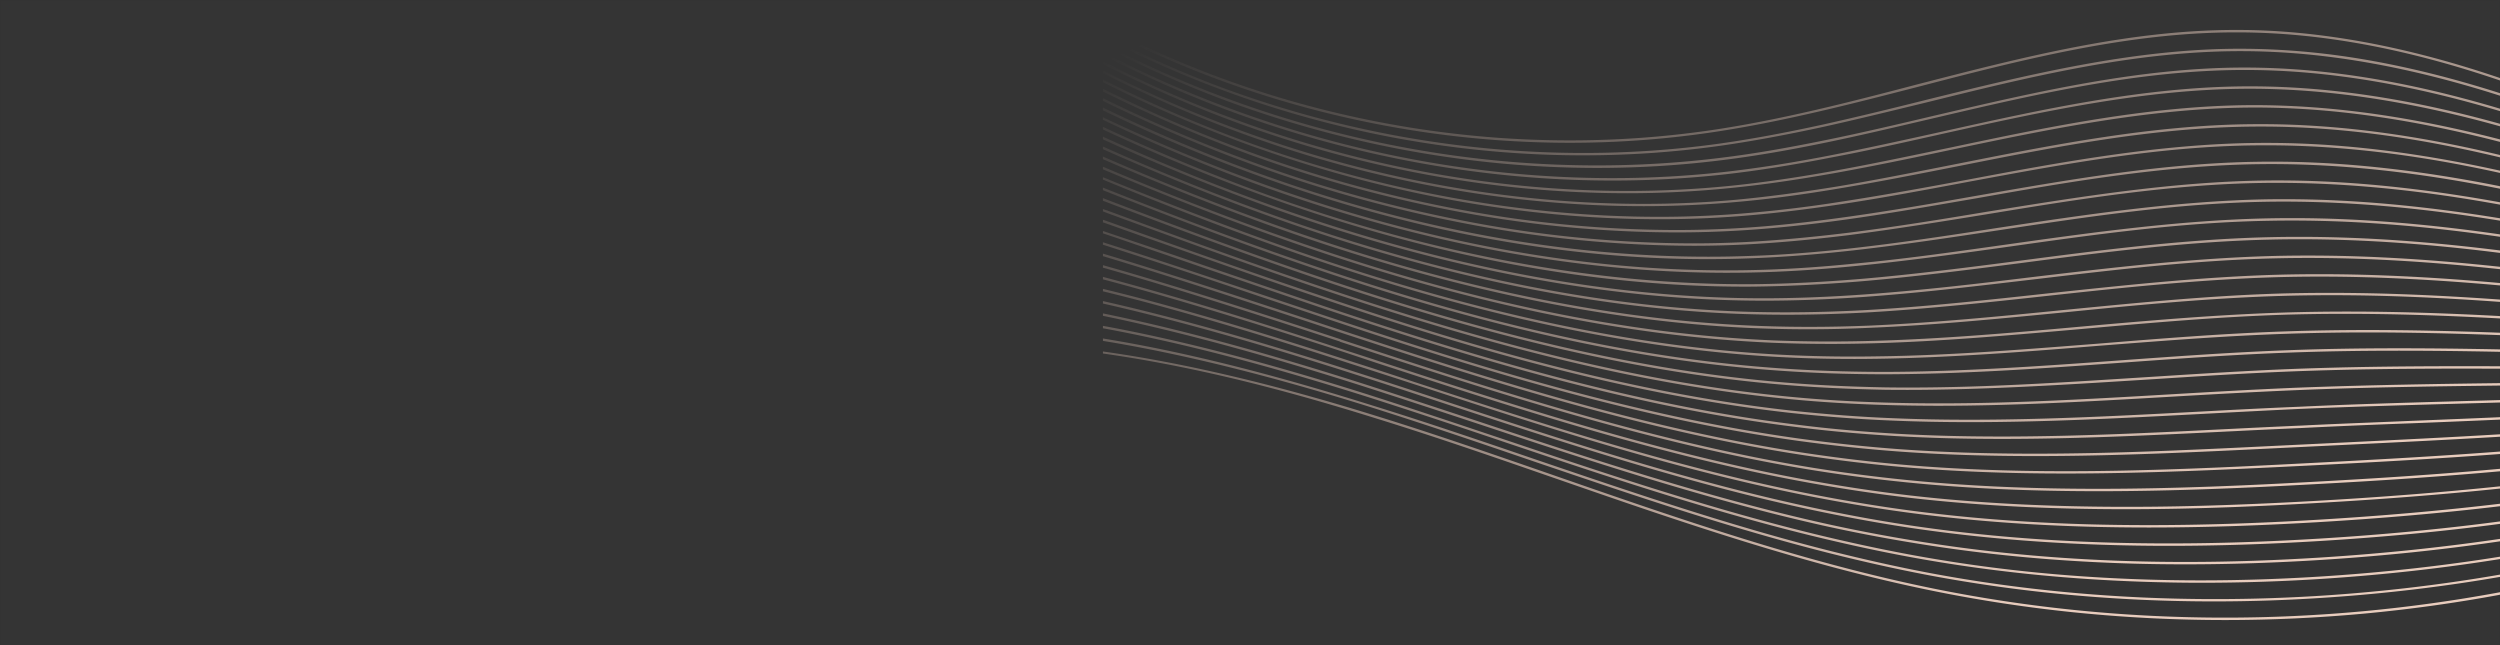 <svg xmlns="http://www.w3.org/2000/svg" xmlns:xlink="http://www.w3.org/1999/xlink" width="1921.008" height="496" viewBox="0 0 1921.008 496">
  <rect x="0" y="0" width="1921.008" height="496" fill="#333333" stroke="none"/>
  <defs>
    <linearGradient id="linear-gradient" x1="-0.009" y1="0.068" x2="0.801" y2="0.821" gradientUnits="objectBoundingBox">
      <stop offset="0" stop-color="#e8ccbd" stop-opacity="0"/>
      <stop offset="1" stop-color="#e8ccbd"/>
    </linearGradient>
  </defs>
  <g id="Footer_Waves" transform="translate(0 -159)">
    <g id="Rectangle_6134" data-name="Rectangle 6134" transform="translate(0 159)" fill="#fff" stroke="#707070" stroke-width="1" opacity="0.004">
      <rect width="1920" height="496" stroke="none"/>
      <rect x="0.5" y="0.5" width="1919" height="495" fill="none"/>
    </g>
    <path id="Wave" d="M24017.869-10931.557c-18.789,0-37.855-.471-56.672-1.4-18.75-.93-37.758-2.346-56.5-4.208s-37.652-4.242-56.178-7.035c-18.691-2.821-37.437-6.142-55.719-9.869-23.5-4.778-47.5-10.437-73.375-17.3-22.936-6.087-46.674-12.948-72.572-20.978-48.4-15-96.1-31.538-142.227-47.532l-.02-.007h-.012l-.955-.335-6.105-2.115-.035-.013-.039-.013c-42.791-14.84-87.041-30.185-131.42-43.92-57.383-17.959-105.734-30.677-152.164-40.023-14.07-2.835-28.109-5.373-41.725-7.546-5.566-.888-11.17-1.732-16.654-2.51l0-1.57c63.025,8.894,132.107,25.216,211.2,49.9,44.363,13.758,89.047,29.241,132.26,44.214l.281.1.031.012h.012l5.965,2.067.072.024.012.006c45.848,15.917,93.258,32.376,141.99,47.484,25.92,8.037,49.637,14.9,72.506,20.967,25.65,6.811,49.617,12.465,73.268,17.287,18.15,3.7,36.85,7.014,55.576,9.845,18.48,2.79,37.34,5.15,56.053,7.017,18.822,1.874,37.789,3.287,56.373,4.2,18.775.928,37.8,1.4,56.539,1.4,35.221,0,70.93-1.651,106.133-4.907,35.162-3.249,70.57-8.169,105.238-14.624l0,1.934c-34.572,6.421-69.941,11.324-105.131,14.575C24088.713-10933.2,24053.045-10931.557,24017.869-10931.557Zm-8.531-14.313c-18.645,0-37.469-.426-55.947-1.266-18.559-.849-37.152-2.123-55.268-3.788-18.184-1.665-36.514-3.78-54.482-6.287s-35.99-5.458-53.578-8.774c-23.824-4.5-49.338-10.163-75.838-16.825-75.68-19.057-151.1-44.651-224.033-69.4l-.076-.026-4.785-1.623c-39.662-13.585-81.852-27.941-123.287-41.008-58.736-18.454-111.158-32.389-160.262-42.6-15.8-3.271-31.375-6.16-46.279-8.585l0-1.857c15.064,2.45,30.73,5.356,46.563,8.637,47.965,9.971,100.438,23.975,160.416,42.813,39.676,12.308,79.4,25.779,123.5,40.844l3.879,1.32.072.023.121.041c73.137,24.852,148.762,50.548,224.641,69.644,26.752,6.719,52.207,12.372,75.656,16.8,17.709,3.341,35.795,6.3,53.758,8.8,17.932,2.5,36.309,4.613,54.617,6.293,18.291,1.67,36.928,2.942,55.389,3.782,18.57.835,37.438,1.259,56.076,1.259,28.789,0,58.125-1,87.2-2.979,22.158-1.52,44.494-3.629,66.389-6.27,21.811-2.624,43.758-5.846,65.234-9.577l0,1.764c-21.508,3.719-43.441,6.924-65.193,9.528-21.775,2.617-44.092,4.716-66.328,6.239C24068.051-10946.907,24038.393-10945.87,24009.338-10945.87Zm-9.133-14.339c-36.807,0-73.408-1.491-108.789-4.433-35.4-2.943-70.418-7.405-104.09-13.262-23.809-4.122-49.385-9.417-76.02-15.737-20.066-4.739-40.447-10.013-62.3-16.12-19.3-5.384-39.582-11.381-62.006-18.333-42.006-13.023-84.254-27.212-121.529-39.73l-.582-.2-.08-.024c-40.268-13.618-75.264-25.158-106.988-35.279-60.656-19.152-113.008-33.5-160.051-43.854-14.393-3.19-28.613-6.077-42.266-8.58l0-1.862c13.783,2.521,28.16,5.436,42.732,8.661,47.039,10.359,99.451,24.716,160.232,43.89,29.676,9.466,60.854,19.877,85.906,28.243l.316.105.086.03c5,1.67,12.648,4.223,20.68,6.9l.08.024.066.024.154.052c37.146,12.494,79.248,26.654,121.709,39.825,46.287,14.362,86.887,25.622,124.119,34.423,26.68,6.327,52.256,11.626,76.02,15.749,33.412,5.865,68.209,10.327,103.428,13.262,35.117,2.921,71.5,4.4,108.15,4.4,31.449,0,63.715-1.084,95.9-3.223,22.67-1.482,45.451-3.5,67.715-5.989,22.332-2.5,44.609-5.525,66.213-8.993l0,1.824c-21.705,3.471-43.975,6.5-66.191,8.993-22.094,2.479-44.861,4.509-67.672,6.032C24063.311-10961.278,24031.367-10960.209,24000.205-10960.209Zm-12.623-14.149c-17.957,0-35.744-.323-52.865-.961-17.189-.641-34.475-1.617-51.377-2.9-16.754-1.277-33.592-2.905-50.049-4.84-16.176-1.9-32.625-4.179-48.895-6.78-25.76-4.079-51.4-8.95-76.211-14.479-21.5-4.833-43.422-10.286-67-16.673-20.924-5.663-42.748-11.958-66.723-19.245-45.258-13.76-90.852-28.878-131.078-42.217l-.045-.016-.342-.113-.092-.031-.043-.012-2.869-.942-4.209-1.393-1.18-.39-.029-.012-.607-.2c-26.162-8.622-53.215-17.538-80.174-26.172-61.521-19.556-112.379-33.9-160.051-45.155-13.166-3.094-26.031-5.926-38.24-8.418l0-1.875c12.367,2.521,25.393,5.385,38.713,8.512,47.568,11.228,98.48,25.586,160.221,45.186,29.8,9.574,60.3,19.622,87.2,28.488l.432.146,1.016.328.418.146.1.03.018.006c39.957,13.269,85.246,28.307,131.326,42.321,23.979,7.291,45.8,13.587,66.711,19.246,23.471,6.362,45.387,11.815,67,16.673,24.668,5.508,50.244,10.371,76.021,14.454,15.971,2.564,32.377,4.839,48.768,6.762,16.354,1.925,33.154,3.55,49.934,4.828,16.744,1.278,33.992,2.255,51.266,2.9,17.252.637,35,.96,52.756.96,33.688,0,69.129-1.177,105.336-3.5,23.268-1.486,46.52-3.438,69.107-5.8,22.617-2.364,45.215-5.2,67.162-8.428l0,1.879c-21.937,3.229-44.521,6.063-67.127,8.428-22.555,2.353-45.795,4.3-69.07,5.782C24056.676-10975.526,24021.27-10974.358,23987.582-10974.358Zm-12.939-14.223c-34.354,0-67.953-1.091-99.869-3.241-15.82-1.063-31.746-2.429-47.338-4.056-15.459-1.62-30.873-3.535-45.812-5.691-23.924-3.436-49.613-8-76.355-13.578-94.7-19.727-189.219-50.672-280.623-80.6l-.1-.03-.012-.006-5.053-1.654-1.053-.347-.979-.322c-3.166-1.037-6.436-2.115-9.5-3.126l-.895-.291-.359-.122-.205-.061c-18.557-6.1-37.744-12.413-56.734-18.437-62.2-19.958-113.051-34.72-160.025-46.457-11.762-2.954-23.277-5.7-34.227-8.152l0-1.888c11.084,2.482,22.756,5.262,34.693,8.259,47.439,11.864,98.287,26.624,160.02,46.45,23.082,7.336,46.549,15.07,67.256,21.894l.543.18,1.783.59.139.048,4.908,1.605c91.473,29.957,186.059,60.934,280.891,80.685,26.531,5.549,52.16,10.106,76.178,13.548,15,2.165,30.357,4.074,45.66,5.674,15.285,1.6,31.164,2.965,47.2,4.043,31.766,2.143,65.283,3.229,99.619,3.229,18.5,0,37.6-.313,56.752-.931,19.053-.606,38.99-1.541,59.256-2.779,24.076-1.471,47.914-3.326,70.852-5.515,22.754-2.159,45.551-4.745,67.758-7.687l0,1.886c-22.031,2.922-44.818,5.5-67.729,7.68-22.777,2.175-46.6,4.026-70.816,5.5-20.16,1.23-40.061,2.163-59.146,2.772C24012.068-10988.893,23993-10988.581,23974.643-10988.581Zm-15.525-14.083c-65.1,0-124.059-3.538-180.236-10.817-24.3-3.143-50.045-7.347-76.52-12.5-24.941-4.831-50.424-10.544-77.906-17.464-24.43-6.146-49.783-13.087-77.51-21.222-52.42-15.368-105.289-32.7-151.934-47.987l-.1-.031-.316-.1-.092-.03-.357-.116c-15.355-5.012-31.258-10.137-48.621-15.67-43.523-14.084-101-32.251-159.605-47.854-10.539-2.768-20.775-5.356-30.422-7.694l0-1.891c9.834,2.377,20.229,5,30.893,7.8,26.367,7.021,54.311,15.028,85.428,24.481,28.951,8.8,54.941,17.138,74.35,23.416,15.807,5.027,32.158,10.356,48.6,15.841,100.256,32.719,203.924,66.551,307.871,86.729,26.52,5.152,52.266,9.354,76.525,12.489,56.088,7.26,114.881,10.788,179.74,10.788,20.137,0,41.127-.344,62.387-1.022,21.355-.677,43.813-1.706,66.748-3.059,24.656-1.463,49-3.24,72.359-5.283,23.408-2.049,46.488-4.429,68.6-7.072l0,1.909c-22.186,2.646-45.254,5.017-68.568,7.048-23.293,2.035-47.623,3.807-72.318,5.266-22.984,1.343-45.42,2.365-66.686,3.04C24000.115-11003,23979.146-11002.664,23959.117-11002.664Zm-17.518-14.053c-28.3,0-55.766-.648-81.633-1.928-29.1-1.428-57.3-3.7-83.828-6.755-24.449-2.8-50.252-6.643-76.7-11.408-26.965-4.846-54.449-10.7-84.023-17.907-26.141-6.35-53.5-13.664-83.641-22.364-55.971-16.17-111.152-34.155-164.518-51.549l-.086-.028-.086-.03-.035-.006-.031-.012c-7.408-2.479-15.211-5.073-21.945-7.31l-.3-.1-3.248-1.083c-47.977-15.573-104.459-33.57-159.623-48.979-6.277-1.749-15.846-4.4-26.4-7.177l0-1.889c8.48,2.231,17.268,4.618,26.867,7.3,25.307,7.061,52.307,15.059,82.545,24.45,23.738,7.383,48.279,15.241,77.232,24.73,9.217,2.952,17.8,5.746,25.52,8.306l.164.055.406.133c53.092,17.317,107.992,35.224,164,51.407,29.855,8.625,57.189,15.94,83.566,22.365,29.6,7.2,57.055,13.053,83.92,17.883,26.377,4.752,52.123,8.58,76.52,11.377,26.713,3.068,55,5.343,84.084,6.762,26.027,1.275,53.586,1.922,81.912,1.922,24.1,0,48.754-.443,75.377-1.356,21-.717,43.271-1.735,68.084-3.113,25.594-1.442,50.57-3.117,74.234-4.979,23.742-1.872,46.98-3.993,69.07-6.306l0,1.721c-22.105,2.311-45.324,4.424-69.012,6.281-23.465,1.844-48.424,3.513-74.186,4.962C24051.2-11019.357,23998.588-11016.717,23941.6-11016.717Zm-21.174-13.833c-25.588,0-50.367-.518-73.648-1.539-25.248-1.1-49.934-2.859-73.375-5.223-26.422-2.653-52.3-6.065-76.9-10.143-119.484-19.835-238.852-58.786-354.287-96.455l-.01,0-.219-.073-.014-.006-4.328-1.411-.146-.2c-53.768-17.542-106.432-34.588-159.605-50.274-8.4-2.463-15.512-4.513-22.389-6.452l0-1.913c7.068,1.99,14.332,4.083,22.855,6.584,54.658,16.117,108.811,33.677,159.592,50.281l.336.237,4.438,1.446.08.024c115.26,37.64,234.443,76.562,353.992,96.409,24.674,4.081,50.482,7.483,76.709,10.112,23.186,2.345,47.811,4.1,73.186,5.211,23.326,1.018,48.055,1.533,73.5,1.533,59.732,0,118.6-2.8,163.211-5.248,74.244-3.978,118.66-7.68,145.609-10.118l0,1.909c-42.828,3.866-89.074,7.068-145.537,10.076C24038.895-11033.348,23980.072-11030.55,23920.426-11030.55Zm-25.635-13.591c-45.221,0-85.893-1.613-124.338-4.932-24.7-2.135-50.621-5.244-77.043-9.242-14.426-2.191-29.5-4.781-44.8-7.7-14.268-2.712-29.338-5.845-44.789-9.31-28.457-6.385-57.8-13.8-89.691-22.681-62.59-17.408-126.174-38.058-180.857-56.046l-17.068-5.661c-1.713-.568-3.4-1.12-4.676-1.538l-1.277-.42-.168-.055c-1.279-.423-2.578-.852-3.885-1.281l-4.211-1.388-.486-.152-.383-.128c-41.639-13.692-84.691-27.849-127.256-40.917-6.34-1.952-12.52-3.83-18.363-5.582l0-1.937c6.188,1.851,12.406,3.737,19.012,5.768,43.855,13.5,88.359,28.13,131.4,42.279l.037.012.736.243c2.789.92,5.756,1.9,8.67,2.852l1.5.493,17.068,5.667c54.709,18,118.295,38.657,180.609,56,31.857,8.872,61.17,16.289,89.611,22.675,15.064,3.387,30.123,6.519,44.76,9.31,14.984,2.854,30.057,5.442,44.795,7.692,26.484,4,52.4,7.107,77.037,9.242,38.711,3.331,79.582,4.95,124.945,4.95,27.492,0,57.166-.593,90.713-1.812,32.934-1.19,66.336-2.869,94.664-4.354,47.072-2.4,97.576-5.142,147.955-8.933l0,1.9c-50.676,3.806-101.021,6.524-147.879,8.9C24017.535-11047.02,23955.43-11044.141,23894.791-11044.141Zm-22.932-13.407c-37.951,0-72.02-1.126-104.154-3.442-24.807-1.81-50.787-4.551-77.219-8.147-15.355-2.123-31.262-4.656-47.277-7.528-15.283-2.737-31.133-5.873-47.107-9.321-29.775-6.425-60.143-13.886-92.834-22.809-28.189-7.7-57.479-16.307-89.539-26.317-31.8-9.922-61.855-19.832-84.49-27.357-18.779-6.27-34.748-11.586-52.945-17.64-40.18-13.594-74.936-25.1-106.252-35.165-5.332-1.732-10.088-3.268-14.539-4.694l0-1.872c4.758,1.512,9.662,3.083,15,4.8,27.52,8.834,55.682,18.237,82.916,27.332l.146.049.092.03.473.158.063.019,4.025,1.343,4.582,1.529,13.012,4.342,1.141.381,5.9,1.97,5.9,1.971c4.039,1.353,7.982,2.668,11.15,3.725l.664.222,6.67,2.231,5.285,1.764,4.4,1.465,4.816,1.609,1.467.49c2.139.715,4.35,1.453,6.5,2.169,22.594,7.511,52.609,17.408,84.461,27.352,32.174,10.042,61.443,18.646,89.477,26.3,32.738,8.939,63.086,16.4,92.773,22.8,16.025,3.454,31.867,6.59,47.088,9.321,16.037,2.875,31.941,5.4,47.271,7.516,26.473,3.607,52.391,6.343,77.037,8.13,32.063,2.308,66.01,3.43,103.785,3.43,62.514,0,125.473-3.1,186.359-6.105h.012l2.08-.1,47.4-2.3,2.762-.134c38.959-1.908,79.244-3.882,118.8-6.251l0,1.866c-38.816,2.325-77.3,4.209-118.041,6.2l-1.211.06h-.041l-2.2.109-47.393,2.3-1.07.061-.178.006C23997.736-11060.664,23934.516-11057.548,23871.859-11057.548Zm-25.793-13.184c-29.189,0-55.719-.71-81.105-2.171-28.2-1.684-53.512-4-77.383-7.071-57.592-7.088-118.307-19.187-185.611-36.989-28.379-7.507-57.76-15.962-89.824-25.849-26.369-8.135-54.051-17.062-87.117-28.1-22.3-7.533-45.217-15.324-62.687-21.271l-9.182-3.119-.371-.134-2.963-1.008c-1.91-.651-3.758-1.28-5.494-1.868l-1.889-.642c-3.352-1.138-6.91-2.347-10.363-3.524-8.668-3-17.783-6.122-25.826-8.882l-1.15-.395-2.4-.823-2.018-.687-1.619-.553c-10.16-3.482-22.027-7.552-33.012-11.341-3.594-1.21-7.043-2.369-10.549-3.542l0-1.807c3.119,1.051,6.666,2.253,11.162,3.78,24.57,8.272,46.176,15.629,66.055,22.492,32.813,11.192,64.082,21.816,92.941,31.577,33.115,11.058,60.758,19.979,87,28.074,32.205,9.929,61.549,18.378,89.707,25.831,67.322,17.8,128,29.895,185.5,36.964,23.576,3.043,49.555,5.416,77.213,7.054,25.277,1.457,51.691,2.165,80.75,2.165,59.158,0,118.941-2.989,176.754-5.879h.1l4.068-.207c16.762-.847,33.459-1.629,49.623-2.323,18.078-.917,36.465-1.659,54.248-2.378l.443-.018.023-.006,1.678-.067.123-.006h.047c10.672-.422,20.113-.811,28.063-1.155l3.078-.121h.035l2.838-.114.105,0c20.191-.813,41.07-1.654,61.951-2.576l0,1.854q-33.164,1.474-67.93,2.828c-30.443,1.108-58.916,2.329-84.625,3.63-17.1.738-33.793,1.52-49.625,2.322l-3.508.177h-.127C23965.283-11073.721,23905.4-11070.731,23846.066-11070.731Zm-24.584-12.885c-21.014,0-40.4-.392-59.264-1.2-24.867-.985-50.244-2.885-77.582-5.807-15.961-1.762-32.385-3.946-48.816-6.494-15.646-2.418-31.871-5.254-48.221-8.428-30.129-5.866-61.721-13.084-93.9-21.453-28.437-7.394-57.662-15.731-89.338-25.49-25.592-7.888-52.08-16.475-83.359-27.022-36.779-12.273-73.885-25.325-109.768-37.947l-.264-.093-.607-.213c-8.287-2.919-18.072-6.363-27.832-9.784l-20.51-7.315-.406-.146-.109-.036-.014-.007-1.391-.489-.027-.009-4.576-1.612,0-1.983.951.336,6.221,2.189,20.5,7.321c45.07,15.992,93.041,32.88,138.477,48.037,31.174,10.533,57.625,19.116,83.244,27.011,31.605,9.741,60.8,18.073,89.246,25.472,32.318,8.411,63.867,15.623,93.77,21.435,16.205,3.151,32.4,5.982,48.123,8.415,16.529,2.555,32.914,4.731,48.7,6.47,27.328,2.919,52.707,4.818,77.588,5.808,18.77.794,38.1,1.18,59.111,1.18,59.6,0,119.539-3.187,177.506-6.269h.014l.035-.006h.02l.381-.021c21.551-1.153,48.371-2.589,74.643-3.652,40.109-1.912,79.873-3.04,118.326-4.13l.18,0,2.369-.068,1.354-.039,2.814-.081,2.207-.062.539-.015q1.447-.04,2.891-.081c8.375-.226,15.568-.432,22.525-.63l1.768-.051,0,1.866c-2.26.065-4.512.129-6.725.191l-2.912.082-.867.024-3.186.092-4.252.115-4.129.115-.506.015-1.646.047-7.861.224q-3.328.094-6.672.189l-.314.006-.906.024-.068.006-.105,0h-.051c-37.441,1.063-76.156,2.163-114.676,3.846-24.539,1.16-48.816,2.456-72.295,3.709l-.109.006-2.449.128-.189.006-1.545.092h-.006l-.15.006h-.025C23939.758-11086.753,23880.189-11083.616,23821.482-11083.616Zm-23.672-12.581c-13.215,0-26.111-.178-38.334-.529-27.367-.734-53.525-2.326-77.748-4.73-53.41-5.187-108.1-14.521-167.205-28.536-59.012-13.993-123.633-32.94-197.557-57.925-53.916-18.167-107.078-37.647-158.492-56.486l-.072-.027-.006-.007-.311-.109-.066-.024-1.4-.59-.418-.151-.014-.006-.145-.054-.264-.1-.277-.1,0-1.8.713.264.213.079.713.263.055.018.043.013,1.424.413c43.361,16.05,100.594,36.991,158.771,56.623,74.008,25.009,138.59,43.952,197.434,57.913,59.012,14,113.623,23.326,166.957,28.5,24.395,2.411,50.5,3.99,77.578,4.694,12.408.354,25.391.535,38.582.535,59.174,0,119.072-3.5,177-6.888l.039,0h.012l.152-.012c29.182-1.717,63.113-3.666,96.531-5.084,54.816-2.139,109.932-2.957,157.289-3.557l0,1.842-.373.006h-.047c-50.795.645-103.318,1.311-156.8,3.575-32.729,1.389-65.631,3.27-96.525,5.077l-2.207.128h-.023C23915.721-11099.641,23856.459-11096.2,23797.811-11096.2Zm-25.412-12.2c-5.293,0-10.631-.031-15.865-.092-28.754-.577-54.234-1.83-77.9-3.831-107.145-8.829-223.4-35.535-365.875-84.047-47.34-16.192-97.311-34.427-157.258-57.387l0-2c60.131,23.075,110.3,41.388,157.9,57.63,142.234,48.479,258.381,75.169,365.516,84,23.693,1.989,49.113,3.23,77.711,3.794,5.287.082,11.17.122,17.98.122,57.332,0,115.74-3.722,172.225-7.321l3.684-.23c1.152-.079,2.395-.159,4.154-.268,1.357-.087,2.727-.173,4.1-.259l1.053-.066,4.924-.313.828-.055.242-.013.316-.024.027,0c33.758-2.145,68.668-4.363,103.217-5.726,37.916-1.452,79.379-2.128,130.486-2.128h.193c9.135,0,18.6.018,28.951.055l0,1.866c-10.566-.045-20.131-.066-30.1-.066-50.689,0-91.828.68-129.465,2.14-35.535,1.4-71.273,3.7-105.834,5.925l-.066,0-.553.037h-.043l-.6.036-.166.013q-.935.059-1.881.121l-1.426.092c-1.4.092-2.734.178-3.953.255l-3.479.219-.242.013h-.018l-.146.009-.035,0C23892.4-11112.207,23831.8-11108.395,23772.4-11108.395Zm-18.607-12.01c-27.545-.079-53.08-.974-78.068-2.736-110.156-7.612-226.775-33.554-367.006-81.64-44.588-15.245-93.271-33.38-153.215-57.07l0-1.991c56.25,22.407,106.578,41.154,153.863,57.311,140.043,48.056,256.488,73.972,366.457,81.561,24.889,1.751,50.424,2.645,78.064,2.73,27.209-.013,57.168-.924,91.588-2.785,29.848-1.607,58.99-3.683,91.264-6.032l2.422-.17.254-.019.012-.006.059,0c41.635-3.009,84.688-6.12,127.551-7.67,26.256-.978,53.824-1.453,84.279-1.453,23.3,0,47.99.274,77.693.863l0,1.842c-29.6-.58-54.164-.851-77.312-.851-30.465,0-58.133.478-84.588,1.459-42.6,1.548-85.441,4.638-126.875,7.627l-.074,0-.588.042h-.043l-.357.03-2.359.177c-32.627,2.363-62.018,4.446-91.289,6.02C23811.223-11121.313,23781.217-11120.41,23753.791-11120.4Zm-21.592-11.76c-20.295,0-39.732-.533-59.426-1.63-27.541-1.548-56.121-4.371-84.947-8.392s-58.861-9.381-89.24-15.937c-30.33-6.532-62.016-14.479-94.178-23.617-32.215-9.155-65.768-19.74-99.73-31.461-49.156-17.058-97.953-35.631-149.176-56.78l0-1.856c51.936,21.3,100.883,39.9,149.643,56.86,136.732,47.177,257.023,73.134,367.742,79.354,19.576,1.084,38.73,1.611,58.563,1.611,6.254,0,12.824-.058,19.525-.171,52.445-.644,106.08-4.828,157.947-8.875l.037,0,.076-.006h.025l.273-.024h.012c3.5-.271,7.2-.557,11.291-.875l.037-.006.2-.017.039,0c46.92-3.824,95.438-7.778,143.783-9.376,19.982-.694,41.115-1.046,62.807-1.046,30.342,0,63.545.683,101.506,2.086l0,1.849c-37.832-1.395-70.943-2.073-101.229-2.073-21.988,0-42.6.344-63.014,1.052-44.916,1.5-90.367,5.036-134.32,8.452l-.307.024-.492.043-.393.031-.244.019c-.229.017-.455.034-.682.053l-.445.031-.9.071-.094.007-1.01.079c-1.678.136-3.307.261-5.031.394l-.107.008-.049.007c-52.432,4.249-111.859,9.064-169.645,9.966C23744.463-11132.215,23738.121-11132.164,23732.2-11132.164Zm-17.992-11.565c-14.883,0-29.389-.29-44.348-.888-28.061-1.217-57.049-3.735-86.162-7.485-29.2-3.763-59.434-8.888-89.855-15.232-30.553-6.378-62.244-14.179-94.189-23.186-32.078-9.039-65.439-19.573-99.158-31.31-45.256-15.649-94.037-34.509-144.992-56.054l0-2.013c49.133,20.947,98.135,39.9,145.643,56.321,33.729,11.754,67.012,22.275,98.926,31.272,32.023,9.028,63.652,16.818,94.008,23.155,30.393,6.342,60.59,11.463,89.756,15.221,28.982,3.73,57.963,6.243,86.139,7.467,14.607.581,29.033.863,44.1.863,11.264,0,22.756-.168,34.156-.5,51.771-1.49,104.363-5.99,158.176-10.866l.191-.018c20.914-1.864,49.553-4.419,77.18-6.477,29.266-2.168,54.969-3.593,78.574-4.354,15.971-.513,32.68-.772,49.662-.772,35.5,0,73.773,1.134,116.992,3.467l0,1.83c-43.922-2.389-82.8-3.551-118.85-3.551-16.186,0-32.234.239-47.7.711-51.09,1.676-102.451,6.255-152.121,10.684h-.012l-.273.024h-.006l-3.562.322-1.111.1c-2.09.184-4.369.383-6.867.6h-.025l-.15.019h-.006c-49.232,4.3-100.137,8.756-150.018,10.148C23736.734-11143.9,23725.262-11143.729,23714.207-11143.729Zm-17.318-11.25c-9.961,0-20.033-.159-29.936-.474-113.318-3.3-237.973-28.456-370.5-74.78-45.859-16.054-93.283-34.711-140.955-55.452l0-2c46.732,20.425,94.375,39.162,141.6,55.689,32.939,11.528,65.842,21.88,97.791,30.769,31.934,8.883,63.717,16.532,94.463,22.735,30.781,6.213,61.32,11.146,90.771,14.661,29.479,3.511,58.662,5.7,86.742,6.512,10.176.323,20.7.487,31.271.487,15.225,0,30.7-.326,47.314-1,22.209-.991,46.473-2.614,74.178-4.962,25.7-2.182,51.568-4.74,73.8-6.968l.658-.063q2.663-.258,5.2-.509l2.414-.23.967-.1.17-.018h.006l.217-.021h.012c51.244-4.992,104.23-10.153,156.963-11.738,12.262-.347,25.01-.522,37.889-.522,21.307,0,42.887.466,65.977,1.423,20.617.86,41.912,2.083,65.1,3.739l0,1.788c-22.869-1.649-43.912-2.867-64.336-3.722-22.877-.957-44.221-1.423-65.246-1.423-13.379,0-26.605.194-39.312.578-25.24.761-52.687,2.374-83.912,4.931-27.158,2.218-53.518,4.823-82.691,7.753l-5.461.529h-.023l-.445.049h-.012l-.2.02c-46.541,4.529-94.666,9.214-141.8,11.145C23728.729-11155.361,23712.807-11154.979,23696.889-11154.979Zm-16.156-11.182c-5.621,0-11.3-.05-16.887-.146-114.65-1.708-239.615-26.052-371.426-72.354-44.1-15.475-90.168-33.88-136.918-54.7l0-2.016c45.32,20.339,91.545,38.829,137.391,54.956,131.787,46.277,256.633,70.6,371.066,72.281,4.986.085,10.377.128,16.023.128,20.029,0,40.49-.573,62.553-1.752,20.84-1.191,43.672-3,69.8-5.521,23.473-2.261,47.037-4.839,67.826-7.114h.01l.1-.012,1.266-.134.029-.006.65-.073,2.516-.266.914-.1,1.012-.107,1.537-.163.736-.079.619-.066h.025l.061-.006c54.8-5.818,111.473-11.834,168.063-13.463,10.467-.295,21.355-.444,32.361-.444,22.59,0,45.484.612,69.99,1.873,21.826,1.122,44.383,2.735,68.955,4.932l0,1.843c-24.391-2.18-46.908-3.789-68.842-4.92-24.389-1.252-47.258-1.86-69.91-1.86-10.8,0-21.732.149-32.482.444-26.637.766-55.674,2.548-88.766,5.448-28.672,2.514-56.531,5.5-87.367,8.871h-.02l-.084.009c-43.129,4.723-92.014,10.075-138.926,12.779C23720.461-11166.73,23700.221-11166.161,23680.732-11166.161Zm-18.09-10.794c-.285,0-.578,0-.869-.006h-.865c-116.012-.285-241.406-23.882-372.7-70.135-44.711-15.926-89.359-34.029-132.7-53.81l0-2.077c44.787,20.513,89.65,38.725,133.346,54.13,32.531,11.469,65.131,21.675,96.9,30.336,31.867,8.688,63.672,16.04,94.531,21.854,30.965,5.842,61.869,10.309,91.854,13.274,30.068,2.977,59.975,4.523,88.889,4.6h.51c25.182,0,50.783-.947,78.264-2.895,44.385-3.142,88.967-8.409,130.826-13.535l.518-.062c29.434-3.486,59.869-7.092,91.07-10.057,34.818-3.3,65.289-5.26,93.15-5.983,8.7-.21,17.508-.316,26.178-.316,24.053,0,48.373.775,74.348,2.371,23.359,1.439,47.279,3.49,73.127,6.27l0,1.842c-25.9-2.778-49.77-4.827-72.982-6.263-25.926-1.6-50.187-2.371-74.172-2.371-8.877,0-17.764.11-26.416.328-60.434,1.429-121.09,8.615-179.75,15.565h-.012l-4.8.565c-1.15.135-2.375.277-3.594.426l-.723.079c-1.768.213-3.521.418-5.467.645-39.652,4.662-80.656,9.481-121.219,12.368C23712.557-11177.89,23687.295-11176.955,23662.643-11176.955Zm-14.234-10.78c-115.111,0-237.65-22.864-364.215-67.958-42.959-15.223-86.258-33-128.691-52.825l0-2c42.824,19.957,86.328,37.876,129.309,53.259,31.467,11.177,63.139,21.115,94.135,29.54,31.029,8.429,62.1,15.542,92.348,21.143s60.6,9.888,90.232,12.721c29.588,2.816,59.119,4.244,87.773,4.244,3.338,0,6.643-.027,8.617-.043,25.063-.352,50.947-1.643,79.133-3.946,18.545-1.574,38.824-3.671,62-6.409,20.947-2.47,41.053-5.064,61.518-7.729h.012l.572-.072.055-.013c30.678-4,62.4-8.146,94.811-11.48,36.166-3.721,67.895-5.835,97-6.464,7.068-.161,14.438-.243,21.9-.243,24.834,0,50.988.964,77.736,2.864,24.324,1.733,49.3,4.222,76.355,7.607l0,1.885c-27.035-3.4-51.941-5.892-76.139-7.625-26.74-1.913-52.807-2.883-77.475-2.883-7.33,0-14.838.088-22.311.262-29.1.626-60.818,2.742-96.975,6.47-32.971,3.4-66.057,7.742-95.246,11.575l-.02,0-.018.006h-.012l-2.791.364-.055.007-.654.084-.023,0c-39.367,5.061-80.074,10.294-120.17,13.649-28.137,2.308-54.02,3.6-79.129,3.952C23654.979-11187.751,23651.842-11187.735,23648.408-11187.735Zm-13.238-10.66c-28.309,0-57.312-1.389-86.207-4.129-28.971-2.744-58.609-6.9-88.1-12.361-29.512-5.457-59.707-12.372-89.752-20.553-30.068-8.183-60.732-17.84-91.137-28.7a1327.232,1327.232,0,0,1-124.477-51.814l0-1.948a1345.044,1345.044,0,0,0,125.125,52.012c30.268,10.824,60.836,20.464,90.857,28.652,29.984,8.173,60.1,15.077,89.52,20.522,29.439,5.457,59.014,9.611,87.9,12.35s57.844,4.116,86.031,4.116c6.77,0,13.523-.077,20.072-.23,24.654-.529,50.533-2.185,79.121-5.06,35.7-3.3,71.807-8.392,106.729-13.311l.035-.006,1.133-.164c1.225-.17,2.641-.368,4.736-.663l.705-.1,3.086-.431.709-.1.486-.072.1-.013c29.973-4.225,63.945-9.014,98.25-12.77,17.945-1.973,34.357-3.486,50.172-4.627,17.738-1.283,34.223-2.073,50.4-2.414,6.287-.129,12.57-.194,18.674-.194,13.209,0,26.838.3,40.51.894,13.279.585,26.773,1.439,40.109,2.542,25.15,2.059,51.006,5.024,79.043,9.066l0,1.854c-28.035-4.04-53.943-7.007-79.2-9.066-13.668-1.112-27.182-1.962-40.164-2.523-13.674-.589-27.316-.888-40.551-.888-6.3,0-12.471.063-18.346.188-67.191,1.2-134.18,10.7-198.963,19.878l-.027,0-.1.014-.146.019h-.006l-.021,0c-36.271,5.092-77.383,10.863-117.1,14.779-28.863,2.851-54.8,4.493-79.3,5.022C23648.66-11198.471,23641.961-11198.4,23635.17-11198.4Zm-15.354-10.477c-27.615,0-55.889-1.351-84.035-4.014-28.064-2.649-56.828-6.686-85.494-12-28.512-5.282-57.682-11.98-86.7-19.908-29.084-7.959-58.57-17.3-87.641-27.764a1231.836,1231.836,0,0,1-120.445-50.681l0-2.119a1236.268,1236.268,0,0,0,121.088,51.048c29.152,10.5,58.662,19.842,87.707,27.776,28.918,7.894,58.105,14.578,86.748,19.866,28.584,5.273,57.371,9.289,85.561,11.937s56.482,3.982,84.133,3.982c10.5,0,21.045-.192,31.352-.571,23.748-.711,49.676-2.66,79.268-5.959,34.508-3.869,69.391-9.007,111.148-15.53l.408-.067h.018c32.992-4.99,67.105-10.15,101.561-14.216,18.641-2.206,35.59-3.883,51.813-5.126,18.393-1.42,35.42-2.273,52.057-2.609,4.807-.084,9.727-.127,14.625-.127,13.4,0,27.113.331,40.766.984,13.1.624,26.668,1.563,40.314,2.791,25.43,2.3,51.436,5.582,79.5,10.033l.455.071.25.039c.35.056.709.111,1.064.17l.447.071.727.116.848.135,1.646.261,0,1.837c-29.055-4.731-55.957-8.213-82.244-10.642-14.068-1.3-28.115-2.293-41.75-2.961-14.289-.694-28.484-1.046-42.187-1.046-4.838,0-9.682.043-14.4.128-67.955,1.2-135.748,11.457-201.309,21.379h-.012l-4.348.663-.1.013h-.012l-.113.017-.021,0c-34.174,5.187-72.908,11.065-110.873,15.321-28.561,3.189-54.613,5.18-79.652,6.087C23641.4-11209.076,23630.576-11208.872,23619.816-11208.872Zm-11.049-10.271a929.526,929.526,0,0,1-167.086-15.651,1064.383,1064.383,0,0,1-169.771-46.177,1154.674,1154.674,0,0,1-116.408-49.538l0-2.04c12.291,6.059,24.793,11.947,37.162,17.5,26.166,11.759,53.047,22.635,79.895,32.325a1059.265,1059.265,0,0,0,169.285,46.1,926.6,926.6,0,0,0,166.727,15.633c13.492,0,27.086-.335,40.406-1,24.254-1.266,50.3-3.623,79.639-7.205,35.771-4.506,71.928-10.367,105.67-16.029l4.834-.778.127-.021c67.264-10.836,136.818-22.041,206.775-23.244,4.076-.064,8.115-.1,12-.1,45.006,0,92.053,3.986,143.828,12.186,8.777,1.39,17.914,2.942,27.156,4.615l0,1.824c-29.955-5.43-57.654-9.416-84.687-12.186-14.76-1.5-29.234-2.641-43.021-3.381-14.627-.791-29.26-1.192-43.488-1.192-4,0-7.943.03-11.719.091-17.156.256-34.664,1.115-53.521,2.627-16.834,1.347-34.25,3.168-53.242,5.57-35.859,4.529-70.842,10.29-104.674,15.86l-.023,0-.037.006-.049.007c-37.7,6.136-71.684,11.575-105.857,16-28.734,3.553-54.783,5.907-79.639,7.2C23635.756-11219.474,23622.2-11219.143,23608.768-11219.143Zm-12.994-10.264a910.215,910.215,0,0,1-163.316-15.208,1027.748,1027.748,0,0,1-164.768-44.8,1114.589,1114.589,0,0,1-112.187-48.323l0-2.039a1079.059,1079.059,0,0,0,112.836,48.611,1022.331,1022.331,0,0,0,164.275,44.729,907.942,907.942,0,0,0,162.951,15.184c16.941,0,33.932-.526,50.5-1.563,24.158-1.477,50.2-4.193,79.627-8.306,34.529-4.783,70.2-10.982,100.926-16.418l2.676-.468h.008c69.711-12.17,141.793-24.754,214.379-25.7,3.4-.057,6.93-.085,10.484-.085,21.334,0,43.543.992,66.012,2.949,20.8,1.813,42.576,4.512,64.717,8.021,14.336,2.269,29.18,4.935,44.115,7.923l0,1.928c-63.727-12.745-121.225-18.941-175.783-18.941-2.979,0-6.164.024-9.473.072-17.51.225-35.467,1.12-54.9,2.736-17.314,1.443-35.172,3.414-54.594,6.026-35.213,4.711-69.471,10.68-107.4,17.428l-7.447,1.278-2.455.422-1.742.3-1.764.3-.82.141-.055.012-.447.077c-28.191,4.862-57.344,9.891-86.184,13.884-29.172,4.082-55.279,6.789-79.811,8.276C23629.572-11229.928,23612.625-11229.406,23595.773-11229.406Zm-12.824-10.137c-26.033,0-52.727-1.252-79.342-3.722-26.549-2.465-53.527-6.186-80.191-11.061-26.752-4.9-53.746-11.053-80.234-18.3-26.584-7.263-53.332-15.8-79.5-25.387-27.268-9.981-54.266-21.172-80.246-33.262-9.348-4.35-18.746-8.9-27.934-13.532l0-2.027a1025.579,1025.579,0,0,0,108.793,47.252c26.1,9.53,52.783,18.029,79.311,25.26,26.406,7.205,53.332,13.33,80.027,18.205,26.643,4.868,53.547,8.575,79.967,11.019s53.041,3.7,79.115,3.7c20.352,0,40.684-.759,60.432-2.256,26.7-2.058,52.807-5.131,79.809-9.395,33.275-5.1,67.176-11.33,96.342-16.771l.037-.006.043-.008.066-.013c33.6-6.324,71.684-13.492,109.75-18.9,19.961-2.844,38.244-4.977,55.9-6.519,19.762-1.737,38.158-2.682,56.24-2.888,2.584-.033,5.271-.049,8.217-.049,38.35,0,77.424,3.238,119.453,9.9,19.221,3.043,39.408,6.892,60.006,11.438l0,1.758c-31.375-6.928-60.539-12.011-89.164-15.536-15.09-1.857-30.2-3.279-44.912-4.227-15.162-.977-30.445-1.472-45.428-1.472-3.117,0-5.764.014-8.094.043-73.686.687-146.937,14.285-217.777,27.437h-.006l-.027,0-.1.018h-.012l-3.91.729-.043.007-.012.006-.426.08-.033.007c-29.668,5.586-63.295,11.917-95.854,16.848-29.9,4.5-56.061,7.563-79.99,9.37C23623.5-11240.3,23603.223-11239.543,23582.949-11239.543Zm-12.533-10.033c-25.508,0-51.621-1.215-77.613-3.612-25.879-2.382-52.172-6-78.148-10.744s-52.2-10.723-77.955-17.78c-25.8-7.067-51.729-15.382-77.055-24.712a976.4,976.4,0,0,1-104.143-45.46l0-1.943a946.8,946.8,0,0,0,104.609,45.622c25.295,9.322,51.24,17.645,77.115,24.736,25.67,7.035,51.9,13.02,77.961,17.786,25.92,4.741,52.193,8.355,78.094,10.744,25.883,2.389,51.961,3.6,77.51,3.6,23.271,0,46.564-1,69.229-2.985,24.3-2.229,50.523-5.647,80.168-10.453,26.77-4.5,54.166-9.914,80.662-15.15l.352-.069.57-.115h.014l.881-.177,1.9-.377c2.047-.405,4.6-.908,7.8-1.538l.016,0c36.334-7.229,73.906-14.7,112.117-20.44,20.393-3.072,39.055-5.36,57.049-6.993,20.2-1.838,38.992-2.8,57.451-2.949,2.035-.021,3.969-.03,6.086-.03,18.24,0,37.082.811,56,2.408,17.848,1.511,36.459,3.787,55.316,6.768,23.424,3.711,47.172,8.469,72.6,14.545l0,1.824c-15.342-3.684-30.588-6.981-45.316-9.8-15.414-2.951-30.756-5.463-45.6-7.467-15.545-2.089-31.021-3.687-46-4.749-15.637-1.105-31.277-1.666-46.486-1.666-2.4,0-4.412.01-6.531.03-76.578.614-152.492,15.711-225.908,30.312h-.006l-.129.023-.406.079-1.021.207-.055.013-.754.148c-29.445,5.81-59.893,11.817-90.33,16.89-29.566,4.964-55.787,8.377-80.16,10.434C23617.4-11250.6,23593.881-11249.576,23570.416-11249.576Zm-12.324-9.942c-24.975,0-50.5-1.178-75.852-3.5-25.248-2.321-50.875-5.838-76.172-10.453s-50.82-10.448-75.832-17.317c-25.143-6.9-50.311-15-74.8-24.079a931.1,931.1,0,0,1-99.93-43.921l0-2.043a900.6,900.6,0,0,0,100.572,44.212c24.539,9.1,49.705,17.2,74.8,24.092,24.951,6.862,50.457,12.687,75.807,17.312,25.307,4.62,50.922,8.133,76.137,10.44,25.258,2.324,50.76,3.5,75.795,3.5,26.34,0,52.752-1.308,78.5-3.886,24.326-2.447,50.541-6.227,80.145-11.553,24.906-4.488,49.936-9.69,74.141-14.722l.141-.03.145-.03.043-.013c2.807-.581,6.5-1.347,10.18-2.116l3.691-.766.371-.073.029-.007c36.943-7.81,75.145-15.887,113.965-22.072,20.881-3.325,39.91-5.792,58.174-7.54,20.631-1.974,39.781-3,58.545-3.132.941-.012,1.949-.012,2.924-.012,17.236,0,35.016.755,52.842,2.244,17.092,1.432,34.688,3.571,52.3,6.36,13.82,2.189,28.064,4.837,42.34,7.868,13.5,2.859,27.607,6.184,41.922,9.881l0,1.922c-68.533-17.778-130.18-26.421-188.467-26.421-1.361,0-2.635.006-3.783.019-77.588.565-154.488,16.709-228.857,32.32l-.012,0-.043.009-.109.018-1.674.359c-28.109,5.978-58.268,12.254-88.346,17.664-30.027,5.35-56.361,9.114-80.508,11.511A789.83,789.83,0,0,1,23558.092-11259.519Zm-11.129-9.747c-24.533,0-49.537-1.147-74.318-3.411-24.766-2.266-49.814-5.692-74.451-10.186-24.764-4.518-49.646-10.2-73.959-16.892-24.516-6.748-49.023-14.665-72.842-23.532a887.436,887.436,0,0,1-95.891-42.446l0-2.053a857.841,857.841,0,0,0,96.535,42.748c23.686,8.834,48.109,16.736,72.6,23.489,24.291,6.691,49.1,12.362,73.729,16.855,24.551,4.485,49.535,7.9,74.258,10.161,24.65,2.26,49.6,3.405,74.16,3.405a783.973,783.973,0,0,0,87.416-4.865c25.848-2.981,52.121-7.116,80.326-12.642,27.938-5.45,56.363-11.731,83.854-17.8l.053-.012.547-.121.055-.013.043-.012.322-.073,1.959-.437h.012l.012,0c75.691-16.817,153.959-34.207,232.969-34.554h1.254l.426-.006h.863c16.158,0,32.813.7,49.5,2.092,15.91,1.328,32.357,3.326,48.883,5.94,15.318,2.426,31.2,5.466,47.2,9.036,15.012,3.351,30.67,7.295,46.537,11.724l0,1.928c-15.975-4.467-31.809-8.455-47.066-11.852-16.047-3.58-32.107-6.645-47.734-9.108-16.352-2.572-32.629-4.536-48.377-5.838-16.492-1.368-32.982-2.062-49.018-2.062-.828,0-1.611,0-2.4.006-79.449.354-158.047,17.812-234.057,34.7l-.018.008-.068.012-.6.134c-.412.089-.8.178-1.275.286l-.512.115-.088.02-.1.022c-.811.181-1.646.368-2.465.554l-2.135.475-.518.115-.061.013-.059.013c-25.324,5.671-51.51,11.534-77.664,16.429-29.949,5.856-56.289,10.04-80.527,12.788A783.785,783.785,0,0,1,23546.963-11269.266Zm-11.734-9.705c-24.131,0-48.588-1.121-72.689-3.332-24.154-2.212-48.584-5.561-72.615-9.954-24.064-4.407-48.279-9.96-71.971-16.5-23.785-6.576-47.6-14.306-70.773-22.973a846.754,846.754,0,0,1-91.678-40.9l0-2.035a819.352,819.352,0,0,0,92.314,41.188c23.045,8.628,46.8,16.344,70.621,22.931,23.66,6.528,47.816,12.06,71.795,16.441,24,4.378,48.361,7.709,72.408,9.9,24.111,2.2,48.494,3.314,72.469,3.314,16,0,32.215-.5,48.189-1.49,15.912-.979,32-2.48,47.807-4.463,23.641-2.9,49.271-7.258,80.666-13.7,27.342-5.548,55.889-12.292,81.072-18.242l.014,0,.451-.106.061-.018.006-.006,2.828-.657h.018l.031-.012c76.6-17.883,155.809-36.375,235.748-36.515h.65c15.188,0,30.836.659,46.51,1.958,15.127,1.261,30.625,3.141,46.068,5.588,17.008,2.694,34.629,6.168,52.373,10.325,16.578,3.886,33.873,8.51,51.406,13.742l0,1.885c-16.227-4.851-32.316-9.192-47.82-12.9-16.631-3.972-33.006-7.333-48.67-9.99-16.7-2.832-33.3-5-49.352-6.451-16.818-1.518-33.6-2.287-49.873-2.287h-1.217c-80.693.134-160.4,18.816-237.475,36.884l-.012,0-.02,0-.742.177-8.963,2.1-.26.061-1.795.42h-.006l-.049.012-.443.1c-22.922,5.374-46.625,10.932-70.287,15.822-30.037,6.233-56.422,10.714-80.666,13.7-15.709,1.979-31.816,3.492-47.873,4.494C23567.553-11279.472,23551.314-11278.971,23535.229-11278.971Zm-10.994-9.668c-23.635,0-47.564-1.1-71.127-3.259-23.586-2.158-47.443-5.434-70.906-9.735-23.48-4.309-47.086-9.749-70.158-16.169-23.193-6.449-46.365-14.027-68.877-22.522a795.2,795.2,0,0,1-87.664-39.146l0-2.055c2.471,1.295,5.064,2.635,7.707,3.98a822.351,822.351,0,0,0,80.576,35.65c22.559,8.456,45.721,15.989,68.846,22.39,23.141,6.4,46.734,11.81,70.127,16.083,23.541,4.3,47.391,7.567,70.889,9.711,23.666,2.158,47.59,3.253,71.107,3.253,17.246,0,34.7-.589,51.881-1.751s34.525-2.945,51.527-5.29c24.189-3.375,50.576-8.22,80.666-14.812,26.58-5.9,53.533-12.529,78.7-18.819l.23-.062.025-.006.045-.011c78.4-19.34,159.465-39.337,241.432-39.337h.395c14.553.03,29.406.646,44.146,1.83,14.416,1.164,29.088,2.92,43.609,5.217,18.248,2.89,37.232,6.744,56.424,11.456,17.842,4.386,36.4,9.649,55.17,15.646l0,1.946c-16.357-5.227-32.645-9.92-48.41-13.949-16.713-4.268-33.336-7.905-49.406-10.812-17-3.071-33.9-5.424-50.232-6.993-17.2-1.646-34.322-2.48-50.9-2.48h-.674c-82.02,0-162.953,20.046-241.223,39.432l-.01,0h-.008l-.041.012-.135.03-2.93.715-.412.1-3.268.8-.924.226-.1.018-.092.019-.029.007c-21.863,5.331-46.645,11.373-70.92,16.764-30.605,6.628-57.055,11.463-80.861,14.782-17.1,2.371-34.561,4.178-51.9,5.369C23559.27-11289.236,23541.674-11288.639,23524.234-11288.639Zm-10.186-9.644c-18.854,0-38.078-.722-57.141-2.146-18.879-1.406-38-3.546-56.83-6.36-18.807-2.81-37.723-6.349-56.223-10.52-18.529-4.171-37.135-9.081-55.3-14.594-18.234-5.532-36.428-11.79-54.076-18.6-17.668-6.813-35.344-14.394-52.537-22.529-8.83-4.187-17.727-8.619-26.443-13.171l0-2.053c8.98,4.7,18.164,9.28,27.3,13.606,17.182,8.127,34.834,15.689,52.465,22.479,17.664,6.8,35.832,13.046,54,18.553s36.732,10.391,55.225,14.551c18.586,4.173,37.477,7.7,56.143,10.478,18.83,2.8,37.924,4.938,56.752,6.342,18.9,1.412,38.1,2.128,57.049,2.128,18.473,0,37.162-.686,55.547-2.037,18.5-1.369,37.092-3.443,55.268-6.165,23.857-3.6,49.686-8.653,78.963-15.457,26.047-6.045,51.6-12.693,77.664-19.544l2.5-.645h.012c78.324-20.167,159.316-41.02,241.428-41.02h1.824c13.518,0,27.479.605,41.494,1.8,13.232,1.119,27.021,2.809,40.984,5.023,19.557,3.1,39.816,7.328,60.217,12.568,18.99,4.876,38.732,10.784,58.68,17.562l0,1.891c-16.615-5.662-33.064-10.718-48.891-15.025-16.916-4.609-33.738-8.537-50-11.675-17.191-3.313-34.336-5.858-50.957-7.564a513.11,513.11,0,0,0-51.775-2.718h-1.3c-10.061,0-20.494.317-31.01.942-9.932.591-20.328,1.489-30.9,2.669-19.432,2.186-39.506,5.3-61.367,9.522-41.3,7.964-83.2,18.877-120.162,28.5l-.125.032h-.012l-.207.055-.518.134-.006.006-.182.043-.012,0c-50.9,13.122-103.529,26.691-156.057,34.607-18.3,2.766-37.008,4.869-55.6,6.251C23551.434-11298.98,23532.629-11298.282,23514.049-11298.282Z" transform="translate(-22308.004 11567)" fill="url(#linear-gradient)"/>
  </g>
</svg>
